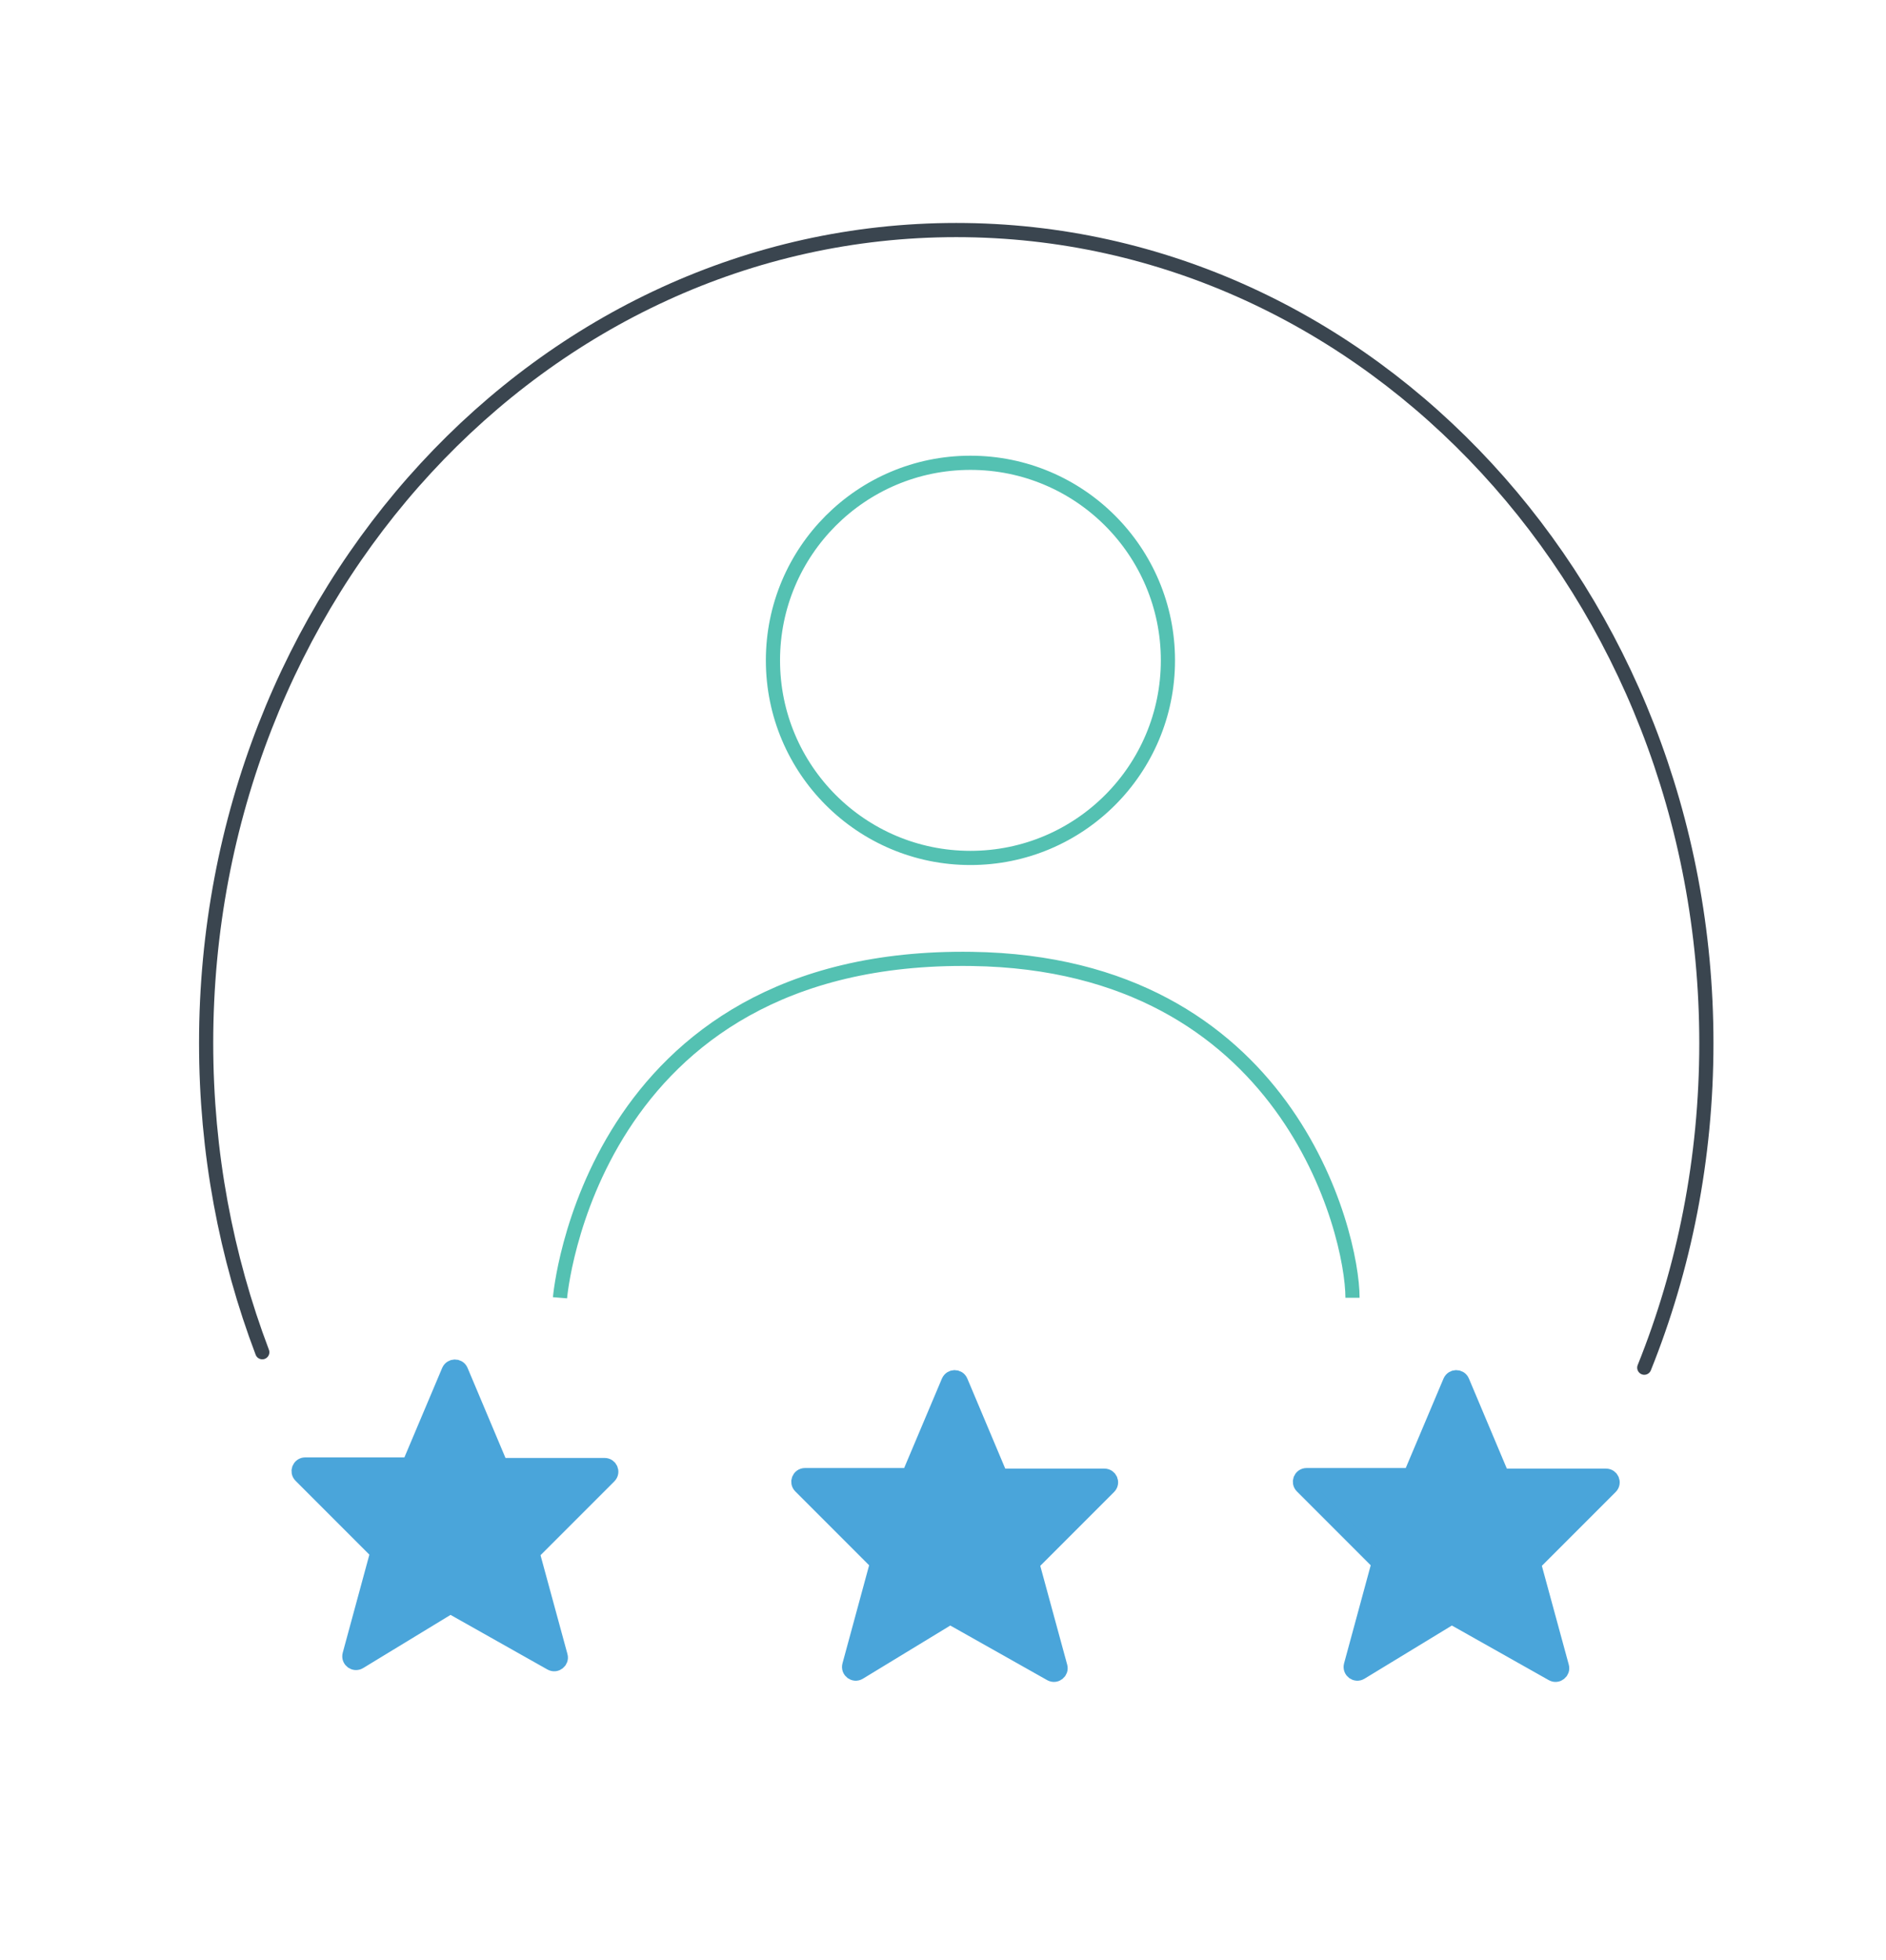 <?xml version="1.0" encoding="UTF-8"?>
<svg xmlns="http://www.w3.org/2000/svg" id="Layer_2" data-name="Layer 2" viewBox="0 0 133.03 138.21">
  <defs>
    <style>
      .cls-1 {
        stroke: #3a454f;
        stroke-linecap: round;
        stroke-linejoin: round;
      }

      .cls-1, .cls-2 {
        fill: none;
      }

      .cls-3 {
        fill: #4aa5da;
        stroke: #4aa5da;
        stroke-width: 1.17px;
      }

      .cls-3, .cls-2 {
        stroke-miterlimit: 10;
      }

      .cls-2 {
        stroke: #54c1b2;
      }
    </style>
  </defs>
  <circle class="cls-2" cx="68.45" cy="46.56" r="13.93"></circle>
  <path class="cls-2" d="M39.5,91.5s2.03-24.29,29.06-23.89c22.26,.32,26.84,19.31,26.84,23.89"></path>
  <path class="cls-3" d="M67.21,114.04l6.94,3.91c.3,.17,.65-.11,.56-.43l-1.93-7.08c-.04-.13,0-.27,.1-.37l5.29-5.29c.24-.24,.07-.65-.27-.65h-7.13c-.15,0-.29-.09-.35-.23l-2.73-6.48c-.13-.31-.57-.31-.71,0l-2.72,6.44c-.06,.14-.2,.23-.35,.23h-7.13c-.34,0-.51,.41-.27,.65l5.29,5.29c.1,.1,.13,.24,.1,.37l-1.91,7.03c-.09,.33,.27,.61,.57,.43l6.28-3.82c.12-.07,.27-.07,.39,0Z"></path>
  <path class="cls-1" d="M115.98,96.43c2.82-7.01,4.38-14.75,4.38-22.88,0-31.66-23.69-57.33-52.91-57.33S14.54,41.88,14.54,73.54c0,7.72,1.41,15.08,3.96,21.8"></path>
  <path class="cls-3" d="M31.96,113.29l6.94,3.91c.3,.17,.65-.11,.56-.43l-1.93-7.08c-.04-.13,0-.27,.1-.37l5.29-5.29c.24-.24,.07-.65-.27-.65h-7.13c-.15,0-.29-.09-.35-.23l-2.73-6.48c-.13-.31-.57-.31-.71,0l-2.72,6.44c-.06,.14-.2,.23-.35,.23h-7.13c-.34,0-.51,.41-.27,.65l5.29,5.29c.1,.1,.13,.24,.1,.37l-1.91,7.03c-.09,.33,.27,.61,.57,.43l6.28-3.82c.12-.07,.27-.07,.39,0Z"></path>
  <path class="cls-3" d="M102.59,114.04l6.94,3.91c.3,.17,.65-.11,.56-.43l-1.93-7.08c-.04-.13,0-.27,.1-.37l5.29-5.29c.24-.24,.07-.65-.27-.65h-7.13c-.15,0-.29-.09-.35-.23l-2.73-6.48c-.13-.31-.57-.31-.71,0l-2.72,6.44c-.06,.14-.2,.23-.35,.23h-7.13c-.34,0-.51,.41-.27,.65l5.29,5.29c.1,.1,.13,.24,.1,.37l-1.91,7.03c-.09,.33,.27,.61,.57,.43l6.28-3.82c.12-.07,.27-.07,.39,0Z"></path>
</svg>
